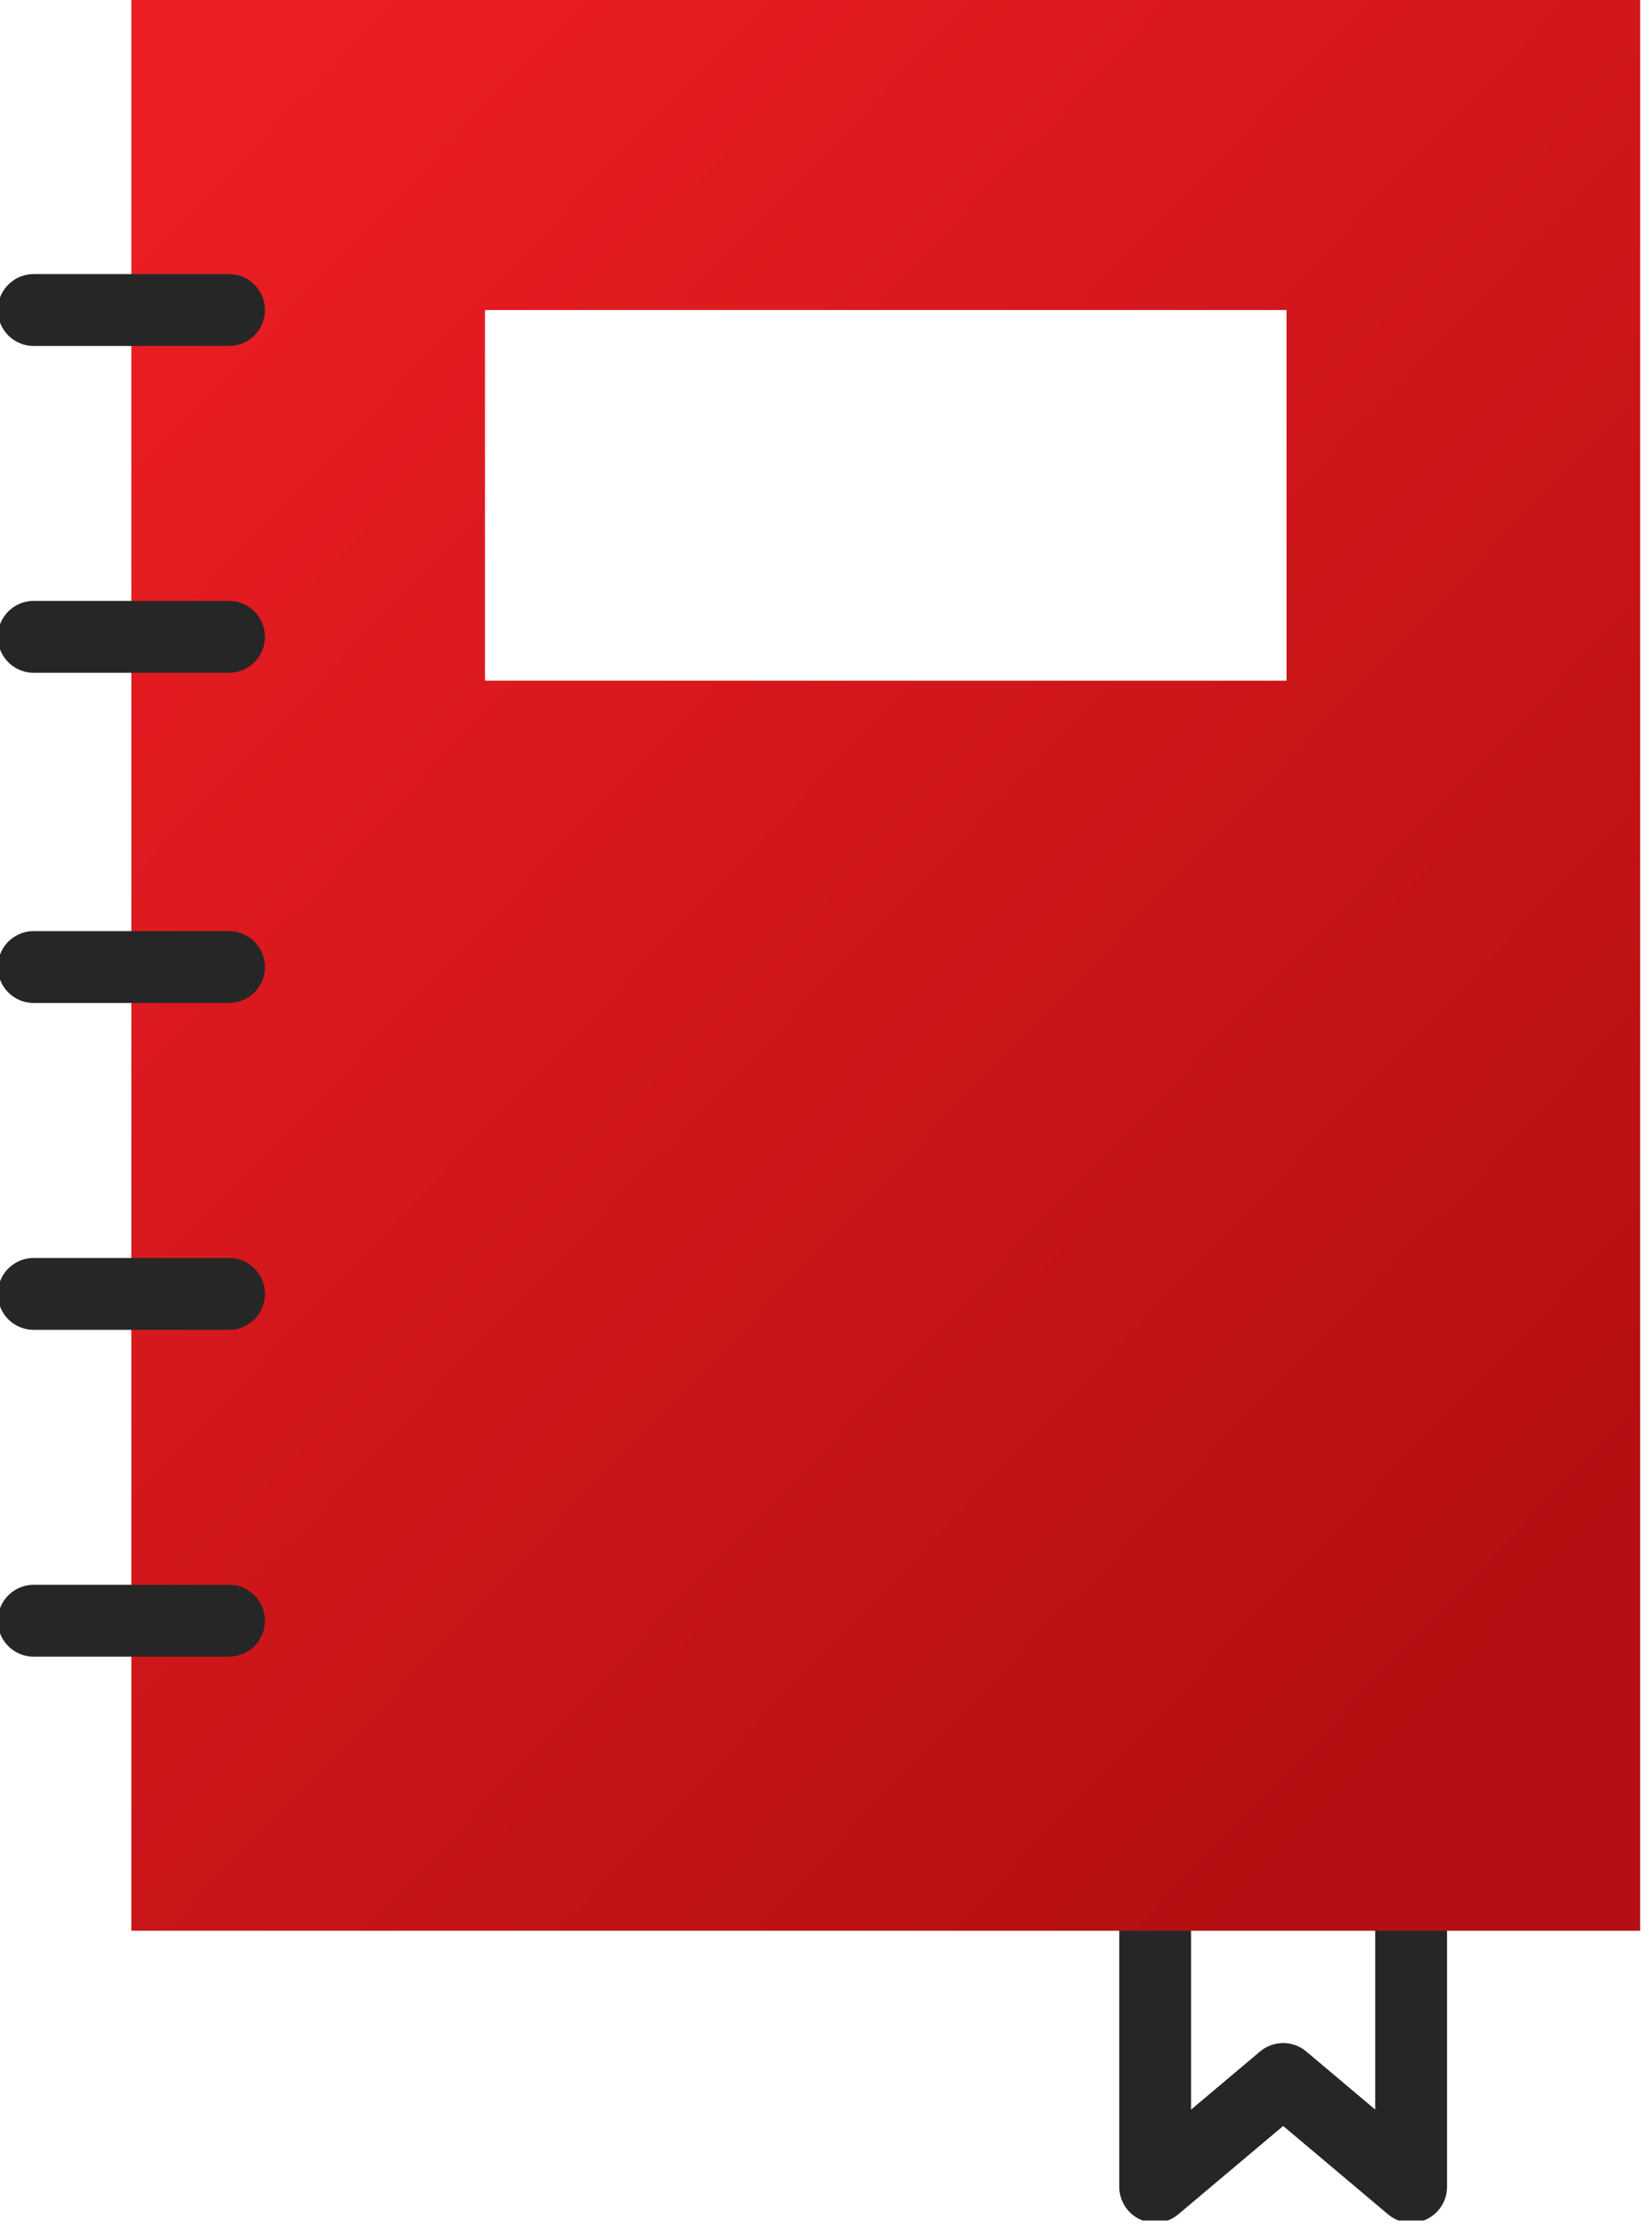 <svg width="46" height="62" viewBox="0 0 46 62" fill="none" xmlns="http://www.w3.org/2000/svg">
<g clip-path="url(#clip0_2335_8888)">
<path d="M39.293 60.862L35.73 57.861L32.166 60.862V37.23H39.293V60.862Z" stroke="#272626" stroke-width="2" stroke-linecap="round" stroke-linejoin="round"/>
<path d="M3.657 0V53.735H45.67V0H3.657ZM35.823 18.943H13.504V8.628H35.823V18.943Z" fill="url(#paint0_linear_2335_8888)"/>
<path d="M0.938 45.107H6.377" stroke="#272626" stroke-width="2" stroke-linecap="round" stroke-linejoin="round"/>
<path d="M0.938 36.011H6.377" stroke="#272626" stroke-width="2" stroke-linecap="round" stroke-linejoin="round"/>
<path d="M0.938 26.914H6.377" stroke="#272626" stroke-width="2" stroke-linecap="round" stroke-linejoin="round"/>
<path d="M0.938 17.724H6.377" stroke="#272626" stroke-width="2" stroke-linecap="round" stroke-linejoin="round"/>
<path d="M0.938 8.628H6.377" stroke="#272626" stroke-width="2" stroke-linecap="round" stroke-linejoin="round"/>
</g>
<defs>
<linearGradient id="paint0_linear_2335_8888" x1="3.686" y1="4.981" x2="43.922" y2="43.544" gradientUnits="userSpaceOnUse">
<stop stop-color="#EC1E24"/>
<stop offset="1" stop-color="#B40F12"/>
</linearGradient>
<clipPath id="clip0_2335_8888">
<rect width="45.67" height="61.8" fill="white"/>
</clipPath>
</defs>
</svg>
